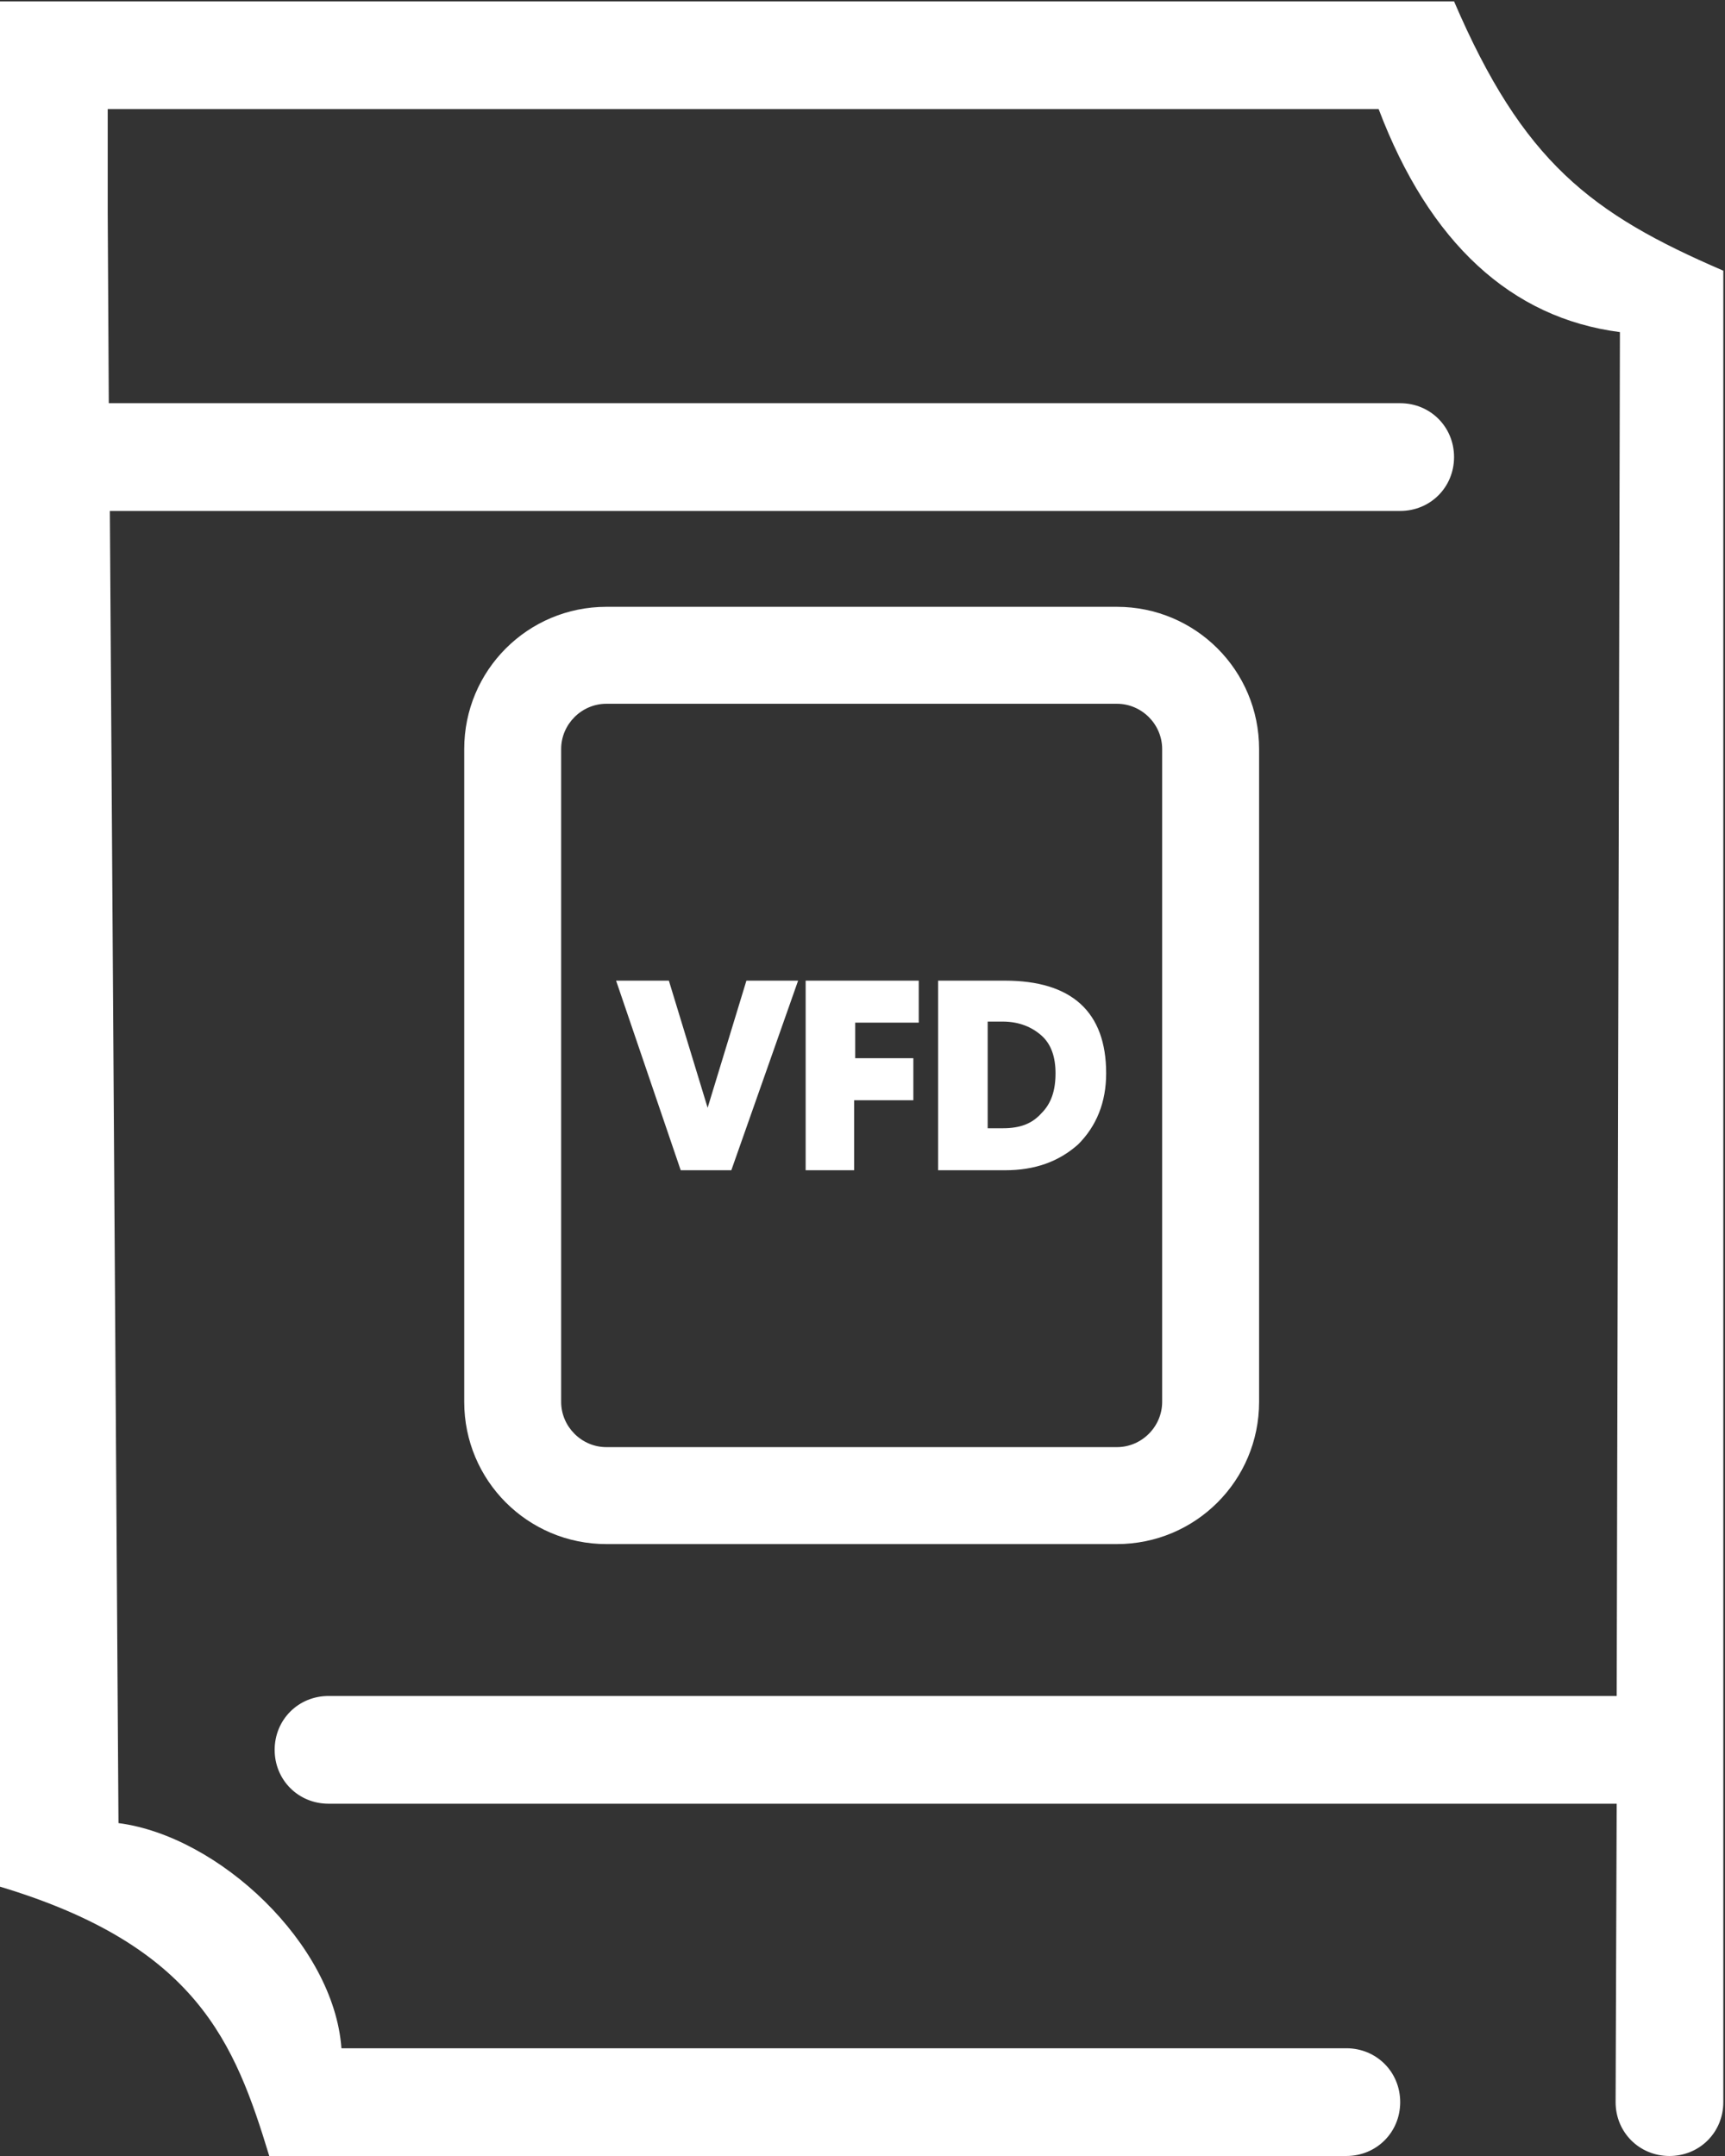 <svg 
 xmlns="http://www.w3.org/2000/svg"
 xmlns:xlink="http://www.w3.org/1999/xlink"
 width="656px" height="820px">
<rect width="100%" height="100%" fill="#333333" stroke="none"/>
<path fill-rule="evenodd"  fill="rgb(255, 255, 255)"
 d="M424.754,230.794 C454.656,230.794 478.824,254.970 478.824,284.879 L478.824,533.182 C478.824,563.091 454.656,587.267 424.754,587.267 L230.605,587.267 C200.703,587.267 176.539,563.091 176.539,533.182 L176.539,284.879 C176.539,254.970 200.703,230.794 230.605,230.794 L424.754,230.794 ZM213.402,284.879 L213.402,533.182 C213.402,542.607 221.184,550.392 230.605,550.392 L424.754,550.392 C434.176,550.392 441.957,542.607 441.957,533.182 L441.957,284.879 C441.957,275.454 434.176,267.670 424.754,267.670 L230.605,267.670 C221.184,267.670 213.402,275.454 213.402,284.879 ZM269.105,421.324 L283.852,372.975 L303.512,372.975 L278.117,445.086 L258.867,445.086 L234.293,372.975 L254.363,372.975 L269.105,421.324 ZM349.391,388.954 L325.223,388.954 L325.223,402.473 L347.340,402.473 L347.340,418.456 L324.812,418.456 L324.812,445.086 L306.379,445.086 L306.379,372.975 L349.391,372.975 L349.391,388.954 ZM420.660,408.210 C420.660,419.272 416.973,428.287 410.008,435.254 C402.637,441.812 393.625,445.086 382.156,445.086 L356.762,445.086 L356.762,372.975 L382.156,372.975 C407.551,372.975 420.660,384.854 420.660,408.210 ZM375.602,388.543 L375.602,429.107 L381.336,429.107 C387.891,429.107 392.398,427.471 396.082,423.371 C399.770,419.683 401.406,414.766 401.406,408.210 C401.406,402.063 399.770,397.147 396.082,393.869 C392.398,390.590 387.480,388.543 381.336,388.543 L375.602,388.543 ZM634.879,819.998 C623.410,819.998 614.398,810.983 614.398,799.511 L614.809,686.016 L124.930,686.016 C113.461,686.016 104.449,677.001 104.449,665.528 C104.449,654.055 113.461,645.041 124.930,645.041 L614.809,645.041 L616.039,126.309 C574.668,120.983 543.539,92.302 524.289,41.495 L40.961,41.495 L40.961,80.829 L41.371,153.353 L532.480,153.353 C543.949,153.353 552.961,162.369 552.961,173.841 C552.961,185.313 543.949,194.328 532.480,194.328 L41.777,194.328 L45.055,693.389 C83.148,698.305 126.977,739.280 129.844,779.023 L512.000,779.023 C523.469,779.023 532.480,788.038 532.480,799.511 C532.480,810.983 523.469,819.998 512.000,819.998 L102.398,819.998 C89.293,776.976 74.957,740.100 0.000,717.565 L0.000,0.520 L552.961,0.520 C579.176,61.572 604.980,81.239 655.359,102.953 L655.359,799.511 C655.359,810.983 646.348,819.998 634.879,819.998 Z"/>
</svg>
